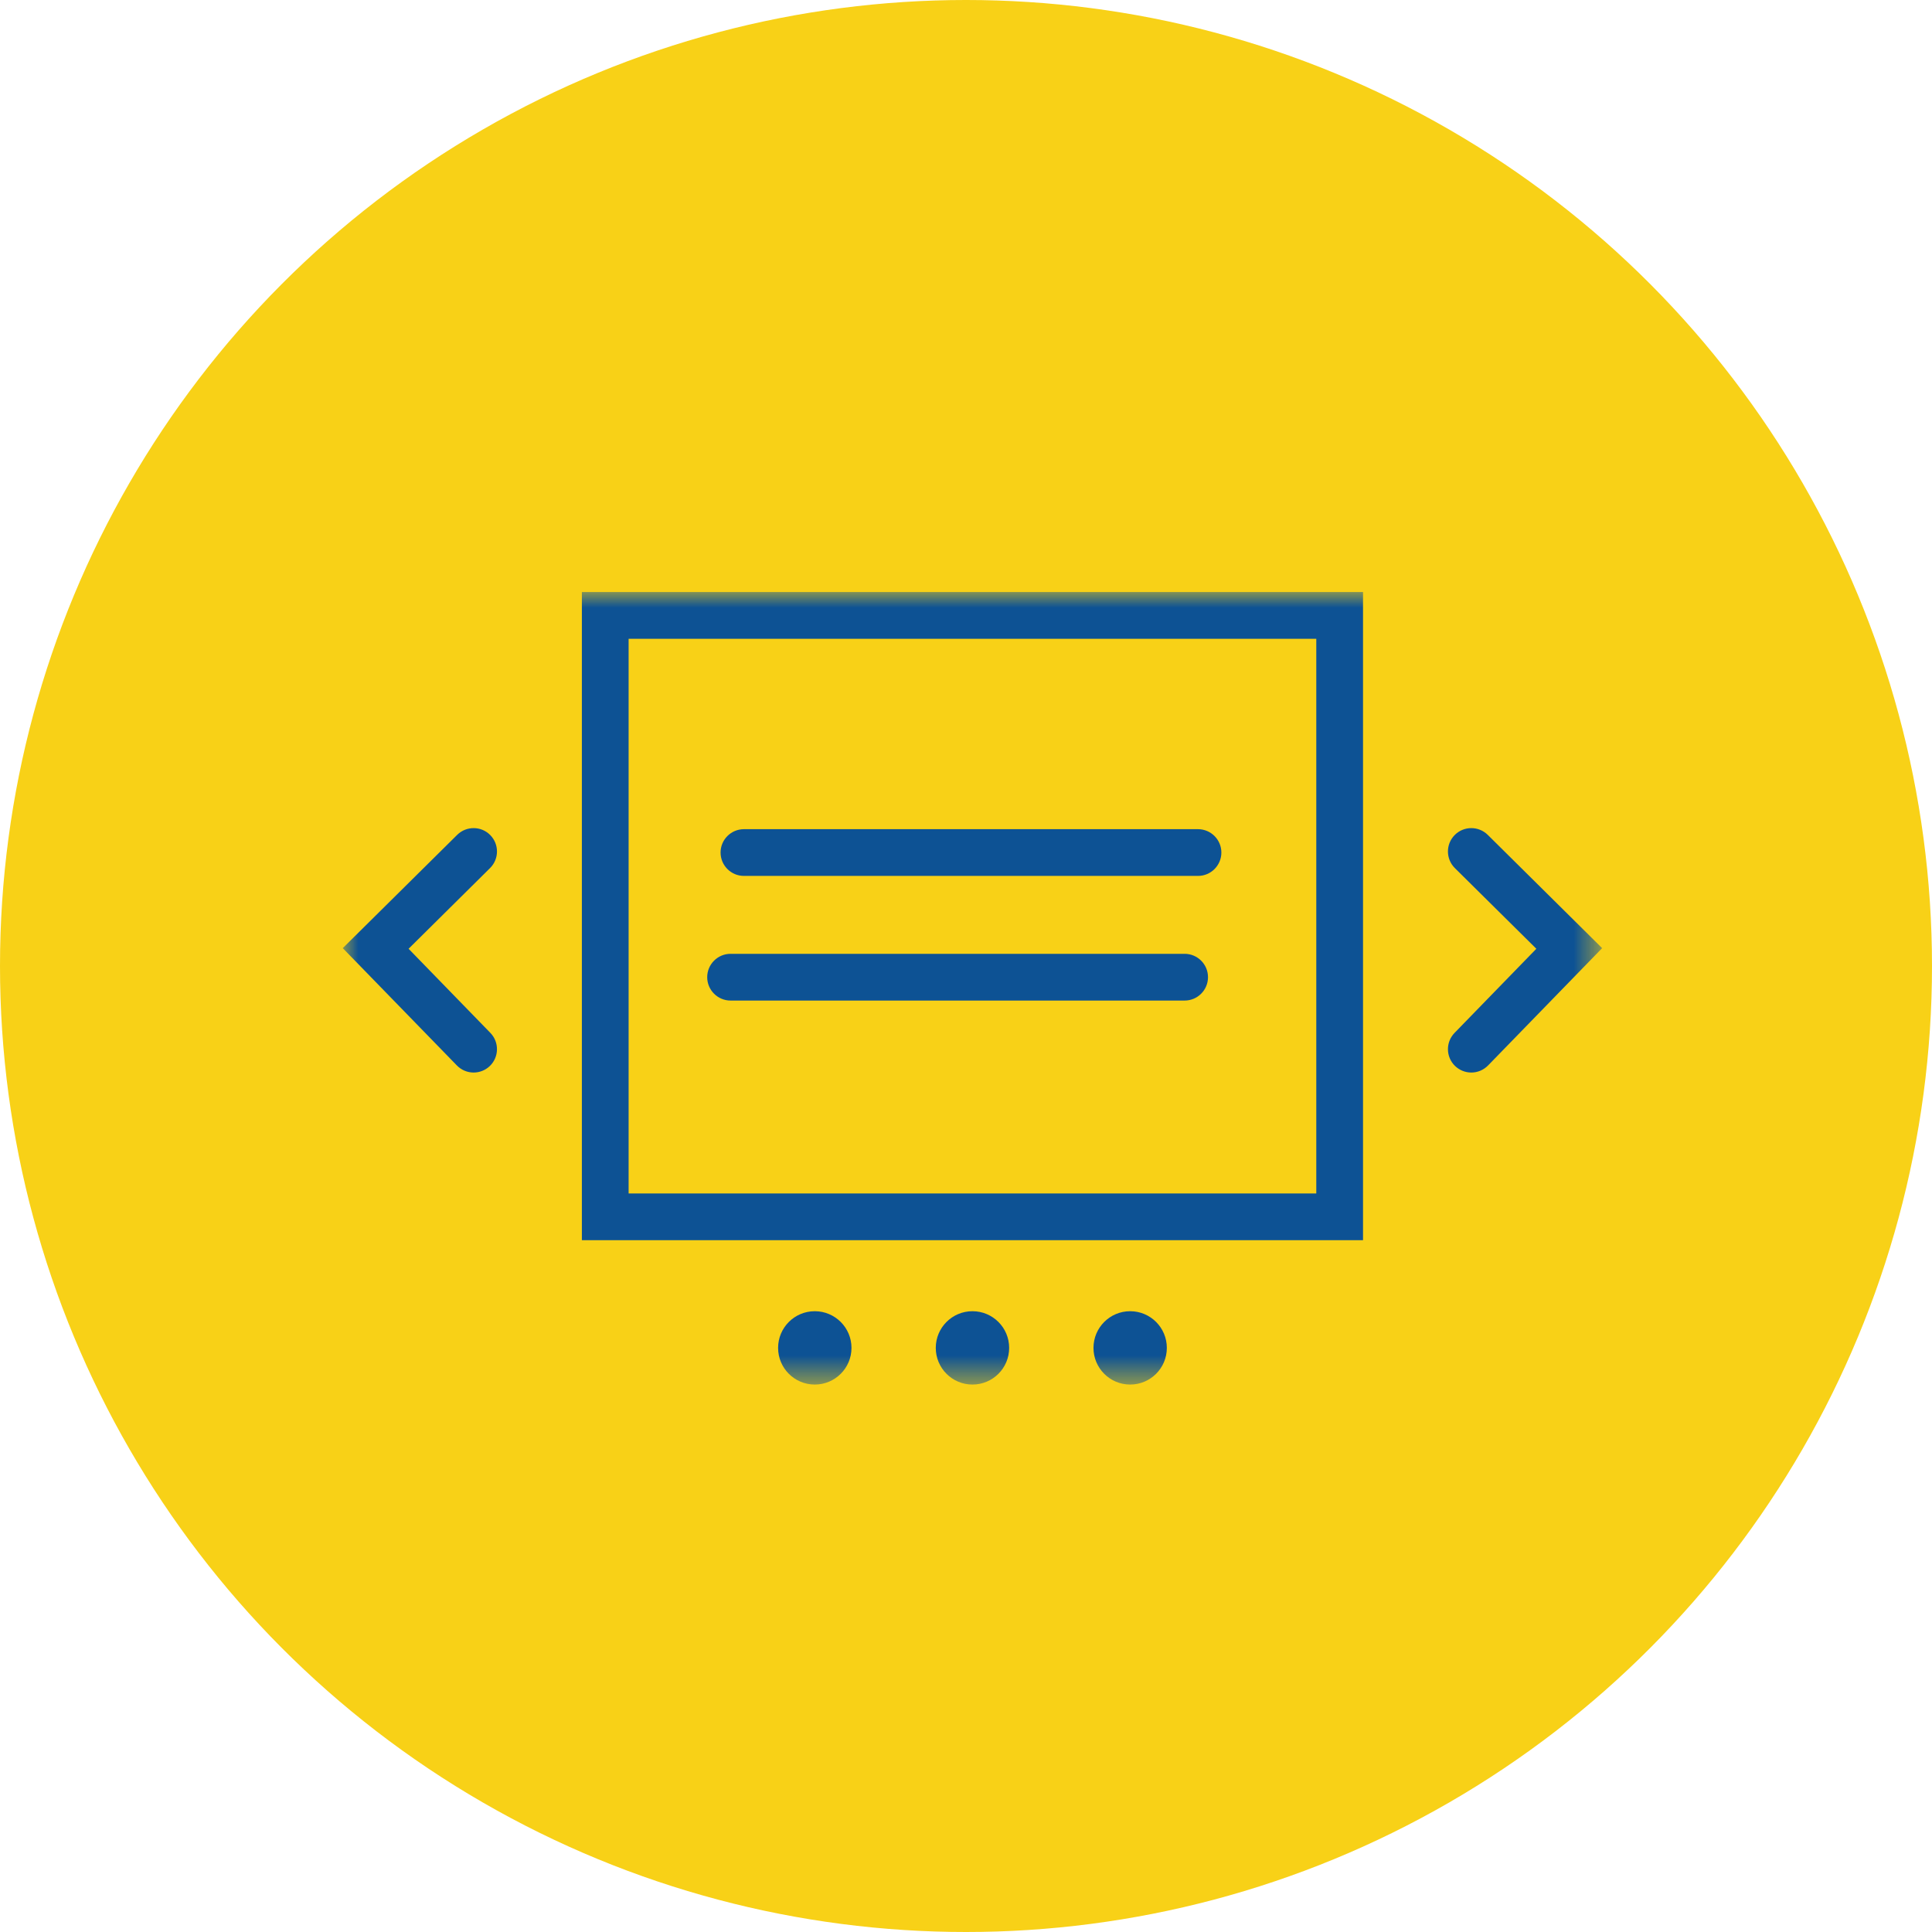 <?xml version="1.0" encoding="UTF-8"?> <svg xmlns="http://www.w3.org/2000/svg" xmlns:xlink="http://www.w3.org/1999/xlink" width="62px" height="62px" viewBox="0 0 62 62" version="1.1"><!-- Generator: Sketch 47.1 (45422) - http://www.bohemiancoding.com/sketch --><title>slideshow-icon</title><desc>Created with Sketch.</desc><defs><polygon id="path-1" points="40.414 -0 0 -0 0 25.432 40.414 25.432"></polygon></defs><g id="Page-1" stroke="none" stroke-width="1" fill="none" fill-rule="evenodd"><g id="slideshow-icon"><circle id="Oval-Copy" fill="#F8D117" cx="31" cy="31" r="31"></circle><g id="Page-1" transform="translate(11, 19)"><mask id="mask-2" fill="white"><use xlink:href="#path-1"></use></mask><g id="Clip-2"></g><path d="M27.016,11.609 L12.445,11.609 C12.031,11.609 11.695,11.945 11.695,12.359 C11.695,12.773 12.031,13.109 12.445,13.109 L27.016,13.109 C27.43,13.109 27.766,12.773 27.766,12.359 C27.766,11.945 27.43,11.609 27.016,11.609 L27.016,11.609 Z M27.445,7.609 L12.874,7.609 C12.46,7.609 12.124,7.945 12.124,8.359 C12.124,8.773 12.46,9.109 12.874,9.109 L27.445,9.109 C27.859,9.109 28.195,8.773 28.195,8.359 C28.195,7.945 27.859,7.609 27.445,7.609 L27.445,7.609 Z M36.744,7.792 C36.449,7.501 35.974,7.503 35.683,7.797 C35.392,8.091 35.394,8.566 35.688,8.858 L38.303,11.447 L35.679,14.146 C35.39,14.443 35.396,14.918 35.693,15.207 C35.839,15.348 36.028,15.419 36.216,15.419 C36.412,15.419 36.607,15.342 36.754,15.191 L40.414,11.427 L36.744,7.792 Z M4.731,7.797 C4.441,7.503 3.965,7.501 3.671,7.792 L-0,11.427 L3.661,15.191 C3.808,15.342 4.003,15.419 4.199,15.419 C4.387,15.419 4.576,15.348 4.722,15.207 C5.018,14.918 5.025,14.443 4.736,14.146 L2.112,11.447 L4.726,8.858 C5.021,8.566 5.023,8.091 4.731,7.797 L4.731,7.797 Z M9.173,19.3 L31.241,19.3 L31.241,1.5 L9.173,1.5 L9.173,19.3 Z M7.673,20.799 L32.741,20.799 L32.741,-0.001 L7.673,-0.001 L7.673,20.799 Z M20.207,23.078 C19.557,23.078 19.03,23.605 19.03,24.255 C19.03,24.906 19.557,25.432 20.207,25.432 C20.858,25.432 21.385,24.906 21.385,24.255 C21.385,23.605 20.858,23.078 20.207,23.078 L20.207,23.078 Z M25.268,23.078 C24.618,23.078 24.091,23.605 24.091,24.255 C24.091,24.906 24.618,25.432 25.268,25.432 C25.918,25.432 26.445,24.906 26.445,24.255 C26.445,23.605 25.918,23.078 25.268,23.078 L25.268,23.078 Z M15.147,23.078 C14.497,23.078 13.97,23.605 13.97,24.255 C13.97,24.906 14.497,25.432 15.147,25.432 C15.797,25.432 16.325,24.906 16.325,24.255 C16.325,23.605 15.797,23.078 15.147,23.078 L15.147,23.078 Z" id="Fill-1" fill="#0D5294" mask="url(#mask-2)"></path></g></g></g></svg> 